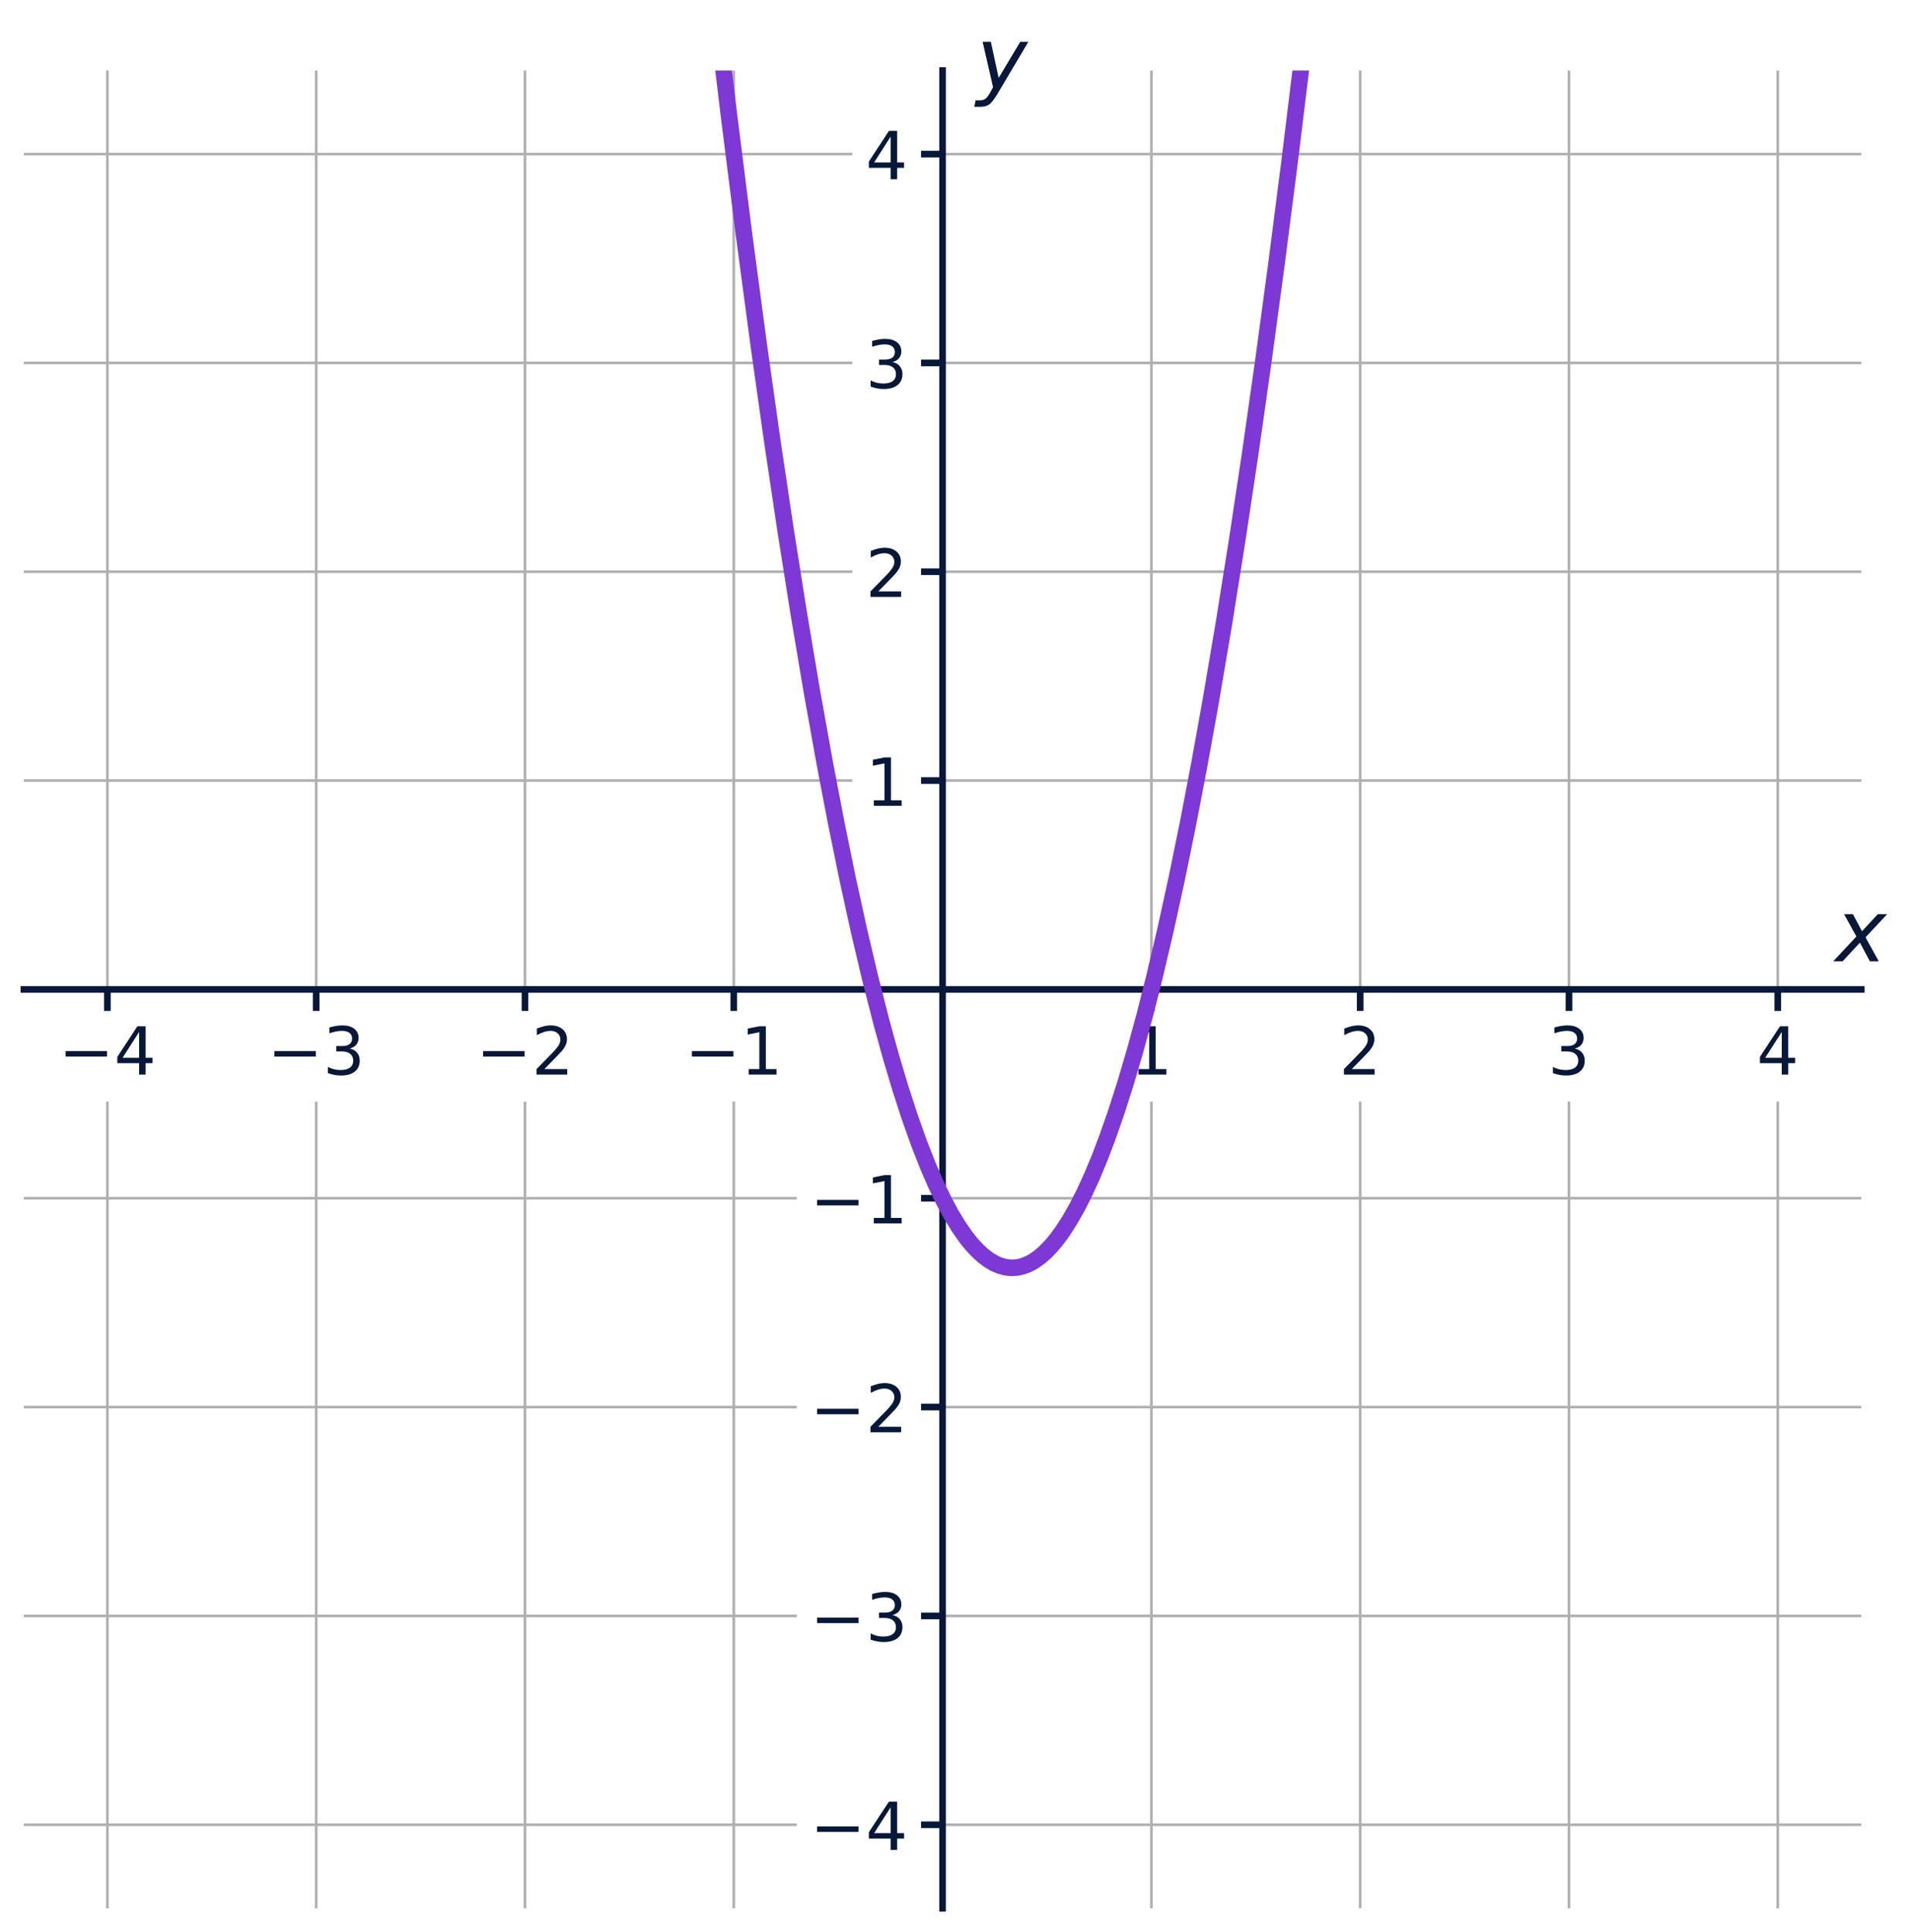 <?xml version="1.0" encoding="utf-8" standalone="no"?>
<!DOCTYPE svg PUBLIC "-//W3C//DTD SVG 1.1//EN"
  "http://www.w3.org/Graphics/SVG/1.1/DTD/svg11.dtd">
<!-- Created with matplotlib (https://matplotlib.org/) -->
<svg height="582.875pt" version="1.1" viewBox="0 0 576.6 582.875" width="576.6pt" xmlns="http://www.w3.org/2000/svg" xmlns:xlink="http://www.w3.org/1999/xlink">
 <defs>
  <style type="text/css">*{stroke-linecap:butt;stroke-linejoin:round;}</style>
 </defs>
 <g id="figure_1">
  <g id="patch_1">
   <path d="M 0 582.875 
L 576.6 582.875 
L 576.6 0 
L 0 0 
z
" style="fill:#ffffff;"/>
  </g>
  <g id="axes_1">
   <g id="patch_2">
    <path d="M 7.2 575.675 
L 561.6 575.675 
L 561.6 21.275 
L 7.2 21.275 
z
" style="fill:#ffffff;"/>
   </g>
   <g id="matplotlib.axis_1">
    <g id="xtick_1">
     <g id="line2d_1">
      <path clip-path="url(#pc6b47c576b)" d="M 32.4 575.675 
L 32.4 21.275 
" style="fill:none;stroke:#b0b0b0;stroke-linecap:square;stroke-width:0.8;"/>
     </g>
     <g id="line2d_2">
      <defs>
       <path d="M 0 0 
L 0 7 
" id="m62cfef17db" style="stroke:#081839;stroke-width:2;"/>
      </defs>
      <g>
       <use style="fill:#081839;stroke:#081839;stroke-width:2;" x="32.4" xlink:href="#m62cfef17db" y="298.475"/>
      </g>
     </g>
     <g id="text_1">
      <g id="patch_3">
       <path d="M 13.658 332.331 
L 51.142 332.331 
L 51.142 304.975 
L 13.658 304.975 
z
" style="fill:#ffffff;"/>
      </g>
      <!-- −4 -->
      <g style="fill:#081839;" transform="translate(17.658 324.172)scale(0.2 -0.2)">
       <defs>
        <path d="M 10.594 35.5 
L 73.188 35.5 
L 73.188 27.203 
L 10.594 27.203 
z
" id="DejaVuSans-8722"/>
        <path d="M 37.797 64.312 
L 12.891 25.391 
L 37.797 25.391 
z
M 35.203 72.906 
L 47.609 72.906 
L 47.609 25.391 
L 58.016 25.391 
L 58.016 17.188 
L 47.609 17.188 
L 47.609 0 
L 37.797 0 
L 37.797 17.188 
L 4.891 17.188 
L 4.891 26.703 
z
" id="DejaVuSans-52"/>
       </defs>
       <use xlink:href="#DejaVuSans-8722"/>
       <use x="83.789" xlink:href="#DejaVuSans-52"/>
      </g>
     </g>
    </g>
    <g id="xtick_2">
     <g id="line2d_3">
      <path clip-path="url(#pc6b47c576b)" d="M 95.4 575.675 
L 95.4 21.275 
" style="fill:none;stroke:#b0b0b0;stroke-linecap:square;stroke-width:0.8;"/>
     </g>
     <g id="line2d_4">
      <g>
       <use style="fill:#081839;stroke:#081839;stroke-width:2;" x="95.4" xlink:href="#m62cfef17db" y="298.475"/>
      </g>
     </g>
     <g id="text_2">
      <g id="patch_4">
       <path d="M 76.658 332.331 
L 114.142 332.331 
L 114.142 304.975 
L 76.658 304.975 
z
" style="fill:#ffffff;"/>
      </g>
      <!-- −3 -->
      <g style="fill:#081839;" transform="translate(80.658 324.172)scale(0.2 -0.2)">
       <defs>
        <path d="M 40.578 39.312 
Q 47.656 37.797 51.625 33 
Q 55.609 28.219 55.609 21.188 
Q 55.609 10.406 48.188 4.484 
Q 40.766 -1.422 27.094 -1.422 
Q 22.516 -1.422 17.656 -0.516 
Q 12.797 0.391 7.625 2.203 
L 7.625 11.719 
Q 11.719 9.328 16.594 8.109 
Q 21.484 6.891 26.812 6.891 
Q 36.078 6.891 40.938 10.547 
Q 45.797 14.203 45.797 21.188 
Q 45.797 27.641 41.281 31.266 
Q 36.766 34.906 28.719 34.906 
L 20.219 34.906 
L 20.219 43.016 
L 29.109 43.016 
Q 36.375 43.016 40.234 45.922 
Q 44.094 48.828 44.094 54.297 
Q 44.094 59.906 40.109 62.906 
Q 36.141 65.922 28.719 65.922 
Q 24.656 65.922 20.016 65.031 
Q 15.375 64.156 9.812 62.312 
L 9.812 71.094 
Q 15.438 72.656 20.344 73.438 
Q 25.25 74.219 29.594 74.219 
Q 40.828 74.219 47.359 69.109 
Q 53.906 64.016 53.906 55.328 
Q 53.906 49.266 50.438 45.094 
Q 46.969 40.922 40.578 39.312 
z
" id="DejaVuSans-51"/>
       </defs>
       <use xlink:href="#DejaVuSans-8722"/>
       <use x="83.789" xlink:href="#DejaVuSans-51"/>
      </g>
     </g>
    </g>
    <g id="xtick_3">
     <g id="line2d_5">
      <path clip-path="url(#pc6b47c576b)" d="M 158.4 575.675 
L 158.4 21.275 
" style="fill:none;stroke:#b0b0b0;stroke-linecap:square;stroke-width:0.8;"/>
     </g>
     <g id="line2d_6">
      <g>
       <use style="fill:#081839;stroke:#081839;stroke-width:2;" x="158.4" xlink:href="#m62cfef17db" y="298.475"/>
      </g>
     </g>
     <g id="text_3">
      <g id="patch_5">
       <path d="M 139.658 332.331 
L 177.142 332.331 
L 177.142 304.975 
L 139.658 304.975 
z
" style="fill:#ffffff;"/>
      </g>
      <!-- −2 -->
      <g style="fill:#081839;" transform="translate(143.658 324.172)scale(0.2 -0.2)">
       <defs>
        <path d="M 19.188 8.297 
L 53.609 8.297 
L 53.609 0 
L 7.328 0 
L 7.328 8.297 
Q 12.938 14.109 22.625 23.891 
Q 32.328 33.688 34.812 36.531 
Q 39.547 41.844 41.422 45.531 
Q 43.312 49.219 43.312 52.781 
Q 43.312 58.594 39.234 62.25 
Q 35.156 65.922 28.609 65.922 
Q 23.969 65.922 18.812 64.312 
Q 13.672 62.703 7.812 59.422 
L 7.812 69.391 
Q 13.766 71.781 18.938 73 
Q 24.125 74.219 28.422 74.219 
Q 39.75 74.219 46.484 68.547 
Q 53.219 62.891 53.219 53.422 
Q 53.219 48.922 51.531 44.891 
Q 49.859 40.875 45.406 35.406 
Q 44.188 33.984 37.641 27.219 
Q 31.109 20.453 19.188 8.297 
z
" id="DejaVuSans-50"/>
       </defs>
       <use xlink:href="#DejaVuSans-8722"/>
       <use x="83.789" xlink:href="#DejaVuSans-50"/>
      </g>
     </g>
    </g>
    <g id="xtick_4">
     <g id="line2d_7">
      <path clip-path="url(#pc6b47c576b)" d="M 221.4 575.675 
L 221.4 21.275 
" style="fill:none;stroke:#b0b0b0;stroke-linecap:square;stroke-width:0.8;"/>
     </g>
     <g id="line2d_8">
      <g>
       <use style="fill:#081839;stroke:#081839;stroke-width:2;" x="221.4" xlink:href="#m62cfef17db" y="298.475"/>
      </g>
     </g>
     <g id="text_4">
      <g id="patch_6">
       <path d="M 202.658 332.331 
L 240.142 332.331 
L 240.142 304.975 
L 202.658 304.975 
z
" style="fill:#ffffff;"/>
      </g>
      <!-- −1 -->
      <g style="fill:#081839;" transform="translate(206.658 324.172)scale(0.2 -0.2)">
       <defs>
        <path d="M 12.406 8.297 
L 28.516 8.297 
L 28.516 63.922 
L 10.984 60.406 
L 10.984 69.391 
L 28.422 72.906 
L 38.281 72.906 
L 38.281 8.297 
L 54.391 8.297 
L 54.391 0 
L 12.406 0 
z
" id="DejaVuSans-49"/>
       </defs>
       <use xlink:href="#DejaVuSans-8722"/>
       <use x="83.789" xlink:href="#DejaVuSans-49"/>
      </g>
     </g>
    </g>
    <g id="xtick_5">
     <g id="line2d_9">
      <path clip-path="url(#pc6b47c576b)" d="M 347.4 575.675 
L 347.4 21.275 
" style="fill:none;stroke:#b0b0b0;stroke-linecap:square;stroke-width:0.8;"/>
     </g>
     <g id="line2d_10">
      <g>
       <use style="fill:#081839;stroke:#081839;stroke-width:2;" x="347.4" xlink:href="#m62cfef17db" y="298.475"/>
      </g>
     </g>
     <g id="text_5">
      <g id="patch_7">
       <path d="M 337.038 332.331 
L 357.762 332.331 
L 357.762 304.975 
L 337.038 304.975 
z
" style="fill:#ffffff;"/>
      </g>
      <!-- 1 -->
      <g style="fill:#081839;" transform="translate(341.038 324.172)scale(0.2 -0.2)">
       <use xlink:href="#DejaVuSans-49"/>
      </g>
     </g>
    </g>
    <g id="xtick_6">
     <g id="line2d_11">
      <path clip-path="url(#pc6b47c576b)" d="M 410.4 575.675 
L 410.4 21.275 
" style="fill:none;stroke:#b0b0b0;stroke-linecap:square;stroke-width:0.8;"/>
     </g>
     <g id="line2d_12">
      <g>
       <use style="fill:#081839;stroke:#081839;stroke-width:2;" x="410.4" xlink:href="#m62cfef17db" y="298.475"/>
      </g>
     </g>
     <g id="text_6">
      <g id="patch_8">
       <path d="M 400.038 332.331 
L 420.762 332.331 
L 420.762 304.975 
L 400.038 304.975 
z
" style="fill:#ffffff;"/>
      </g>
      <!-- 2 -->
      <g style="fill:#081839;" transform="translate(404.038 324.172)scale(0.2 -0.2)">
       <use xlink:href="#DejaVuSans-50"/>
      </g>
     </g>
    </g>
    <g id="xtick_7">
     <g id="line2d_13">
      <path clip-path="url(#pc6b47c576b)" d="M 473.4 575.675 
L 473.4 21.275 
" style="fill:none;stroke:#b0b0b0;stroke-linecap:square;stroke-width:0.8;"/>
     </g>
     <g id="line2d_14">
      <g>
       <use style="fill:#081839;stroke:#081839;stroke-width:2;" x="473.4" xlink:href="#m62cfef17db" y="298.475"/>
      </g>
     </g>
     <g id="text_7">
      <g id="patch_9">
       <path d="M 463.038 332.331 
L 483.762 332.331 
L 483.762 304.975 
L 463.038 304.975 
z
" style="fill:#ffffff;"/>
      </g>
      <!-- 3 -->
      <g style="fill:#081839;" transform="translate(467.038 324.172)scale(0.2 -0.2)">
       <use xlink:href="#DejaVuSans-51"/>
      </g>
     </g>
    </g>
    <g id="xtick_8">
     <g id="line2d_15">
      <path clip-path="url(#pc6b47c576b)" d="M 536.4 575.675 
L 536.4 21.275 
" style="fill:none;stroke:#b0b0b0;stroke-linecap:square;stroke-width:0.8;"/>
     </g>
     <g id="line2d_16">
      <g>
       <use style="fill:#081839;stroke:#081839;stroke-width:2;" x="536.4" xlink:href="#m62cfef17db" y="298.475"/>
      </g>
     </g>
     <g id="text_8">
      <g id="patch_10">
       <path d="M 526.038 332.331 
L 546.763 332.331 
L 546.763 304.975 
L 526.038 304.975 
z
" style="fill:#ffffff;"/>
      </g>
      <!-- 4 -->
      <g style="fill:#081839;" transform="translate(530.038 324.172)scale(0.2 -0.2)">
       <use xlink:href="#DejaVuSans-52"/>
      </g>
     </g>
    </g>
    <g id="text_9">
     <!-- $x$ -->
     <g style="fill:#081839;" transform="translate(553.8 290.087)scale(0.26 -0.26)">
      <defs>
       <path d="M 60.016 54.688 
L 34.906 27.875 
L 50.297 0 
L 39.984 0 
L 28.422 21.688 
L 8.297 0 
L -2.594 0 
L 24.312 28.812 
L 10.016 54.688 
L 20.312 54.688 
L 30.812 34.906 
L 49.125 54.688 
z
" id="DejaVuSans-Oblique-120"/>
      </defs>
      <use transform="translate(0 0.312)" xlink:href="#DejaVuSans-Oblique-120"/>
     </g>
    </g>
   </g>
   <g id="matplotlib.axis_2">
    <g id="ytick_1">
     <g id="line2d_17">
      <path clip-path="url(#pc6b47c576b)" d="M 7.2 550.475 
L 561.6 550.475 
" style="fill:none;stroke:#b0b0b0;stroke-linecap:square;stroke-width:0.8;"/>
     </g>
     <g id="line2d_18">
      <defs>
       <path d="M 0 0 
L -7 0 
" id="mab6a9405f0" style="stroke:#081839;stroke-width:2;"/>
      </defs>
      <g>
       <use style="fill:#081839;stroke:#081839;stroke-width:2;" x="284.4" xlink:href="#mab6a9405f0" y="550.475"/>
      </g>
     </g>
     <g id="text_10">
      <g id="patch_11">
       <path d="M 240.416 566.233 
L 277.9 566.233 
L 277.9 538.877 
L 240.416 538.877 
z
" style="fill:#ffffff;"/>
      </g>
      <!-- −4 -->
      <g style="fill:#081839;" transform="translate(244.416 558.074)scale(0.2 -0.2)">
       <use xlink:href="#DejaVuSans-8722"/>
       <use x="83.789" xlink:href="#DejaVuSans-52"/>
      </g>
     </g>
    </g>
    <g id="ytick_2">
     <g id="line2d_19">
      <path clip-path="url(#pc6b47c576b)" d="M 7.2 487.475 
L 561.6 487.475 
" style="fill:none;stroke:#b0b0b0;stroke-linecap:square;stroke-width:0.8;"/>
     </g>
     <g id="line2d_20">
      <g>
       <use style="fill:#081839;stroke:#081839;stroke-width:2;" x="284.4" xlink:href="#mab6a9405f0" y="487.475"/>
      </g>
     </g>
     <g id="text_11">
      <g id="patch_12">
       <path d="M 240.416 503.233 
L 277.9 503.233 
L 277.9 475.877 
L 240.416 475.877 
z
" style="fill:#ffffff;"/>
      </g>
      <!-- −3 -->
      <g style="fill:#081839;" transform="translate(244.416 495.074)scale(0.2 -0.2)">
       <use xlink:href="#DejaVuSans-8722"/>
       <use x="83.789" xlink:href="#DejaVuSans-51"/>
      </g>
     </g>
    </g>
    <g id="ytick_3">
     <g id="line2d_21">
      <path clip-path="url(#pc6b47c576b)" d="M 7.2 424.475 
L 561.6 424.475 
" style="fill:none;stroke:#b0b0b0;stroke-linecap:square;stroke-width:0.8;"/>
     </g>
     <g id="line2d_22">
      <g>
       <use style="fill:#081839;stroke:#081839;stroke-width:2;" x="284.4" xlink:href="#mab6a9405f0" y="424.475"/>
      </g>
     </g>
     <g id="text_12">
      <g id="patch_13">
       <path d="M 240.416 440.233 
L 277.9 440.233 
L 277.9 412.877 
L 240.416 412.877 
z
" style="fill:#ffffff;"/>
      </g>
      <!-- −2 -->
      <g style="fill:#081839;" transform="translate(244.416 432.074)scale(0.2 -0.2)">
       <use xlink:href="#DejaVuSans-8722"/>
       <use x="83.789" xlink:href="#DejaVuSans-50"/>
      </g>
     </g>
    </g>
    <g id="ytick_4">
     <g id="line2d_23">
      <path clip-path="url(#pc6b47c576b)" d="M 7.2 361.475 
L 561.6 361.475 
" style="fill:none;stroke:#b0b0b0;stroke-linecap:square;stroke-width:0.8;"/>
     </g>
     <g id="line2d_24">
      <g>
       <use style="fill:#081839;stroke:#081839;stroke-width:2;" x="284.4" xlink:href="#mab6a9405f0" y="361.475"/>
      </g>
     </g>
     <g id="text_13">
      <g id="patch_14">
       <path d="M 240.416 377.233 
L 277.9 377.233 
L 277.9 349.877 
L 240.416 349.877 
z
" style="fill:#ffffff;"/>
      </g>
      <!-- −1 -->
      <g style="fill:#081839;" transform="translate(244.416 369.074)scale(0.2 -0.2)">
       <use xlink:href="#DejaVuSans-8722"/>
       <use x="83.789" xlink:href="#DejaVuSans-49"/>
      </g>
     </g>
    </g>
    <g id="ytick_5">
     <g id="line2d_25">
      <path clip-path="url(#pc6b47c576b)" d="M 7.2 235.475 
L 561.6 235.475 
" style="fill:none;stroke:#b0b0b0;stroke-linecap:square;stroke-width:0.8;"/>
     </g>
     <g id="line2d_26">
      <g>
       <use style="fill:#081839;stroke:#081839;stroke-width:2;" x="284.4" xlink:href="#mab6a9405f0" y="235.475"/>
      </g>
     </g>
     <g id="text_14">
      <g id="patch_15">
       <path d="M 257.175 251.233 
L 277.9 251.233 
L 277.9 223.877 
L 257.175 223.877 
z
" style="fill:#ffffff;"/>
      </g>
      <!-- 1 -->
      <g style="fill:#081839;" transform="translate(261.175 243.074)scale(0.2 -0.2)">
       <use xlink:href="#DejaVuSans-49"/>
      </g>
     </g>
    </g>
    <g id="ytick_6">
     <g id="line2d_27">
      <path clip-path="url(#pc6b47c576b)" d="M 7.2 172.475 
L 561.6 172.475 
" style="fill:none;stroke:#b0b0b0;stroke-linecap:square;stroke-width:0.8;"/>
     </g>
     <g id="line2d_28">
      <g>
       <use style="fill:#081839;stroke:#081839;stroke-width:2;" x="284.4" xlink:href="#mab6a9405f0" y="172.475"/>
      </g>
     </g>
     <g id="text_15">
      <g id="patch_16">
       <path d="M 257.175 188.233 
L 277.9 188.233 
L 277.9 160.877 
L 257.175 160.877 
z
" style="fill:#ffffff;"/>
      </g>
      <!-- 2 -->
      <g style="fill:#081839;" transform="translate(261.175 180.074)scale(0.2 -0.2)">
       <use xlink:href="#DejaVuSans-50"/>
      </g>
     </g>
    </g>
    <g id="ytick_7">
     <g id="line2d_29">
      <path clip-path="url(#pc6b47c576b)" d="M 7.2 109.475 
L 561.6 109.475 
" style="fill:none;stroke:#b0b0b0;stroke-linecap:square;stroke-width:0.8;"/>
     </g>
     <g id="line2d_30">
      <g>
       <use style="fill:#081839;stroke:#081839;stroke-width:2;" x="284.4" xlink:href="#mab6a9405f0" y="109.475"/>
      </g>
     </g>
     <g id="text_16">
      <g id="patch_17">
       <path d="M 257.175 125.233 
L 277.9 125.233 
L 277.9 97.877 
L 257.175 97.877 
z
" style="fill:#ffffff;"/>
      </g>
      <!-- 3 -->
      <g style="fill:#081839;" transform="translate(261.175 117.074)scale(0.2 -0.2)">
       <use xlink:href="#DejaVuSans-51"/>
      </g>
     </g>
    </g>
    <g id="ytick_8">
     <g id="line2d_31">
      <path clip-path="url(#pc6b47c576b)" d="M 7.2 46.475 
L 561.6 46.475 
" style="fill:none;stroke:#b0b0b0;stroke-linecap:square;stroke-width:0.8;"/>
     </g>
     <g id="line2d_32">
      <g>
       <use style="fill:#081839;stroke:#081839;stroke-width:2;" x="284.4" xlink:href="#mab6a9405f0" y="46.475"/>
      </g>
     </g>
     <g id="text_17">
      <g id="patch_18">
       <path d="M 257.175 62.233 
L 277.9 62.233 
L 277.9 34.877 
L 257.175 34.877 
z
" style="fill:#ffffff;"/>
      </g>
      <!-- 4 -->
      <g style="fill:#081839;" transform="translate(261.175 54.074)scale(0.2 -0.2)">
       <use xlink:href="#DejaVuSans-52"/>
      </g>
     </g>
    </g>
    <g id="text_18">
     <!-- $y$ -->
     <g style="fill:#081839;" transform="translate(294.616 26.903)scale(0.26 -0.26)">
      <defs>
       <path d="M 24.812 -5.078 
Q 18.562 -15.578 14.625 -18.188 
Q 10.688 -20.797 4.594 -20.797 
L -2.484 -20.797 
L -0.984 -13.281 
L 4.203 -13.281 
Q 7.953 -13.281 10.594 -11.234 
Q 13.234 -9.188 16.5 -3.219 
L 19.281 2 
L 7.172 54.688 
L 16.703 54.688 
L 25.781 12.797 
L 50.875 54.688 
L 60.297 54.688 
z
" id="DejaVuSans-Oblique-121"/>
      </defs>
      <use transform="translate(0 0.312)" xlink:href="#DejaVuSans-Oblique-121"/>
     </g>
    </g>
   </g>
   <g id="patch_19">
    <path d="M 284.4 575.675 
L 284.4 21.275 
" style="fill:none;stroke:#081839;stroke-linecap:square;stroke-linejoin:miter;stroke-width:2;"/>
   </g>
   <g id="patch_20">
    <path d="M 7.2 298.475 
L 561.6 298.475 
" style="fill:none;stroke:#081839;stroke-linecap:square;stroke-linejoin:miter;stroke-width:2;"/>
   </g>
   <g id="line2d_33">
    <path clip-path="url(#pc6b47c576b)" d="M 215.662 -1 
L 219.981 35.028 
L 224.522 70.984 
L 229.062 104.977 
L 233.035 133.11 
L 237.008 159.739 
L 240.981 184.866 
L 244.954 208.489 
L 248.927 230.609 
L 252.332 248.372 
L 255.738 265.031 
L 259.143 280.585 
L 262.549 295.035 
L 265.954 308.381 
L 268.792 318.658 
L 271.63 328.169 
L 274.468 336.912 
L 277.305 344.889 
L 280.143 352.099 
L 282.414 357.314 
L 284.684 362.039 
L 286.954 366.273 
L 289.224 370.015 
L 291.495 373.267 
L 293.197 375.384 
L 294.9 377.225 
L 296.603 378.79 
L 298.305 380.078 
L 300.008 381.091 
L 301.711 381.827 
L 303.414 382.287 
L 305.116 382.471 
L 306.819 382.379 
L 308.522 382.011 
L 310.224 381.367 
L 311.927 380.446 
L 313.63 379.25 
L 315.332 377.777 
L 317.035 376.029 
L 318.738 374.004 
L 320.441 371.703 
L 322.711 368.205 
L 324.981 364.217 
L 327.251 359.738 
L 329.522 354.768 
L 331.792 349.307 
L 334.062 343.355 
L 336.9 335.225 
L 339.738 326.328 
L 342.576 316.664 
L 345.414 306.233 
L 348.251 295.035 
L 351.657 280.585 
L 355.062 265.031 
L 358.468 248.372 
L 361.873 230.609 
L 365.278 211.741 
L 369.251 188.333 
L 373.224 163.421 
L 377.197 137.006 
L 381.17 109.088 
L 385.143 79.666 
L 389.116 48.742 
L 393.657 11.558 
L 395.138 -1 
L 395.138 -1 
" style="fill:none;stroke:#7d38d6;stroke-linecap:round;stroke-width:5;"/>
   </g>
  </g>
 </g>
 <defs>
  <clipPath id="pc6b47c576b">
   <rect height="554.4" width="554.4" x="7.2" y="21.275"/>
  </clipPath>
 </defs>
</svg>
